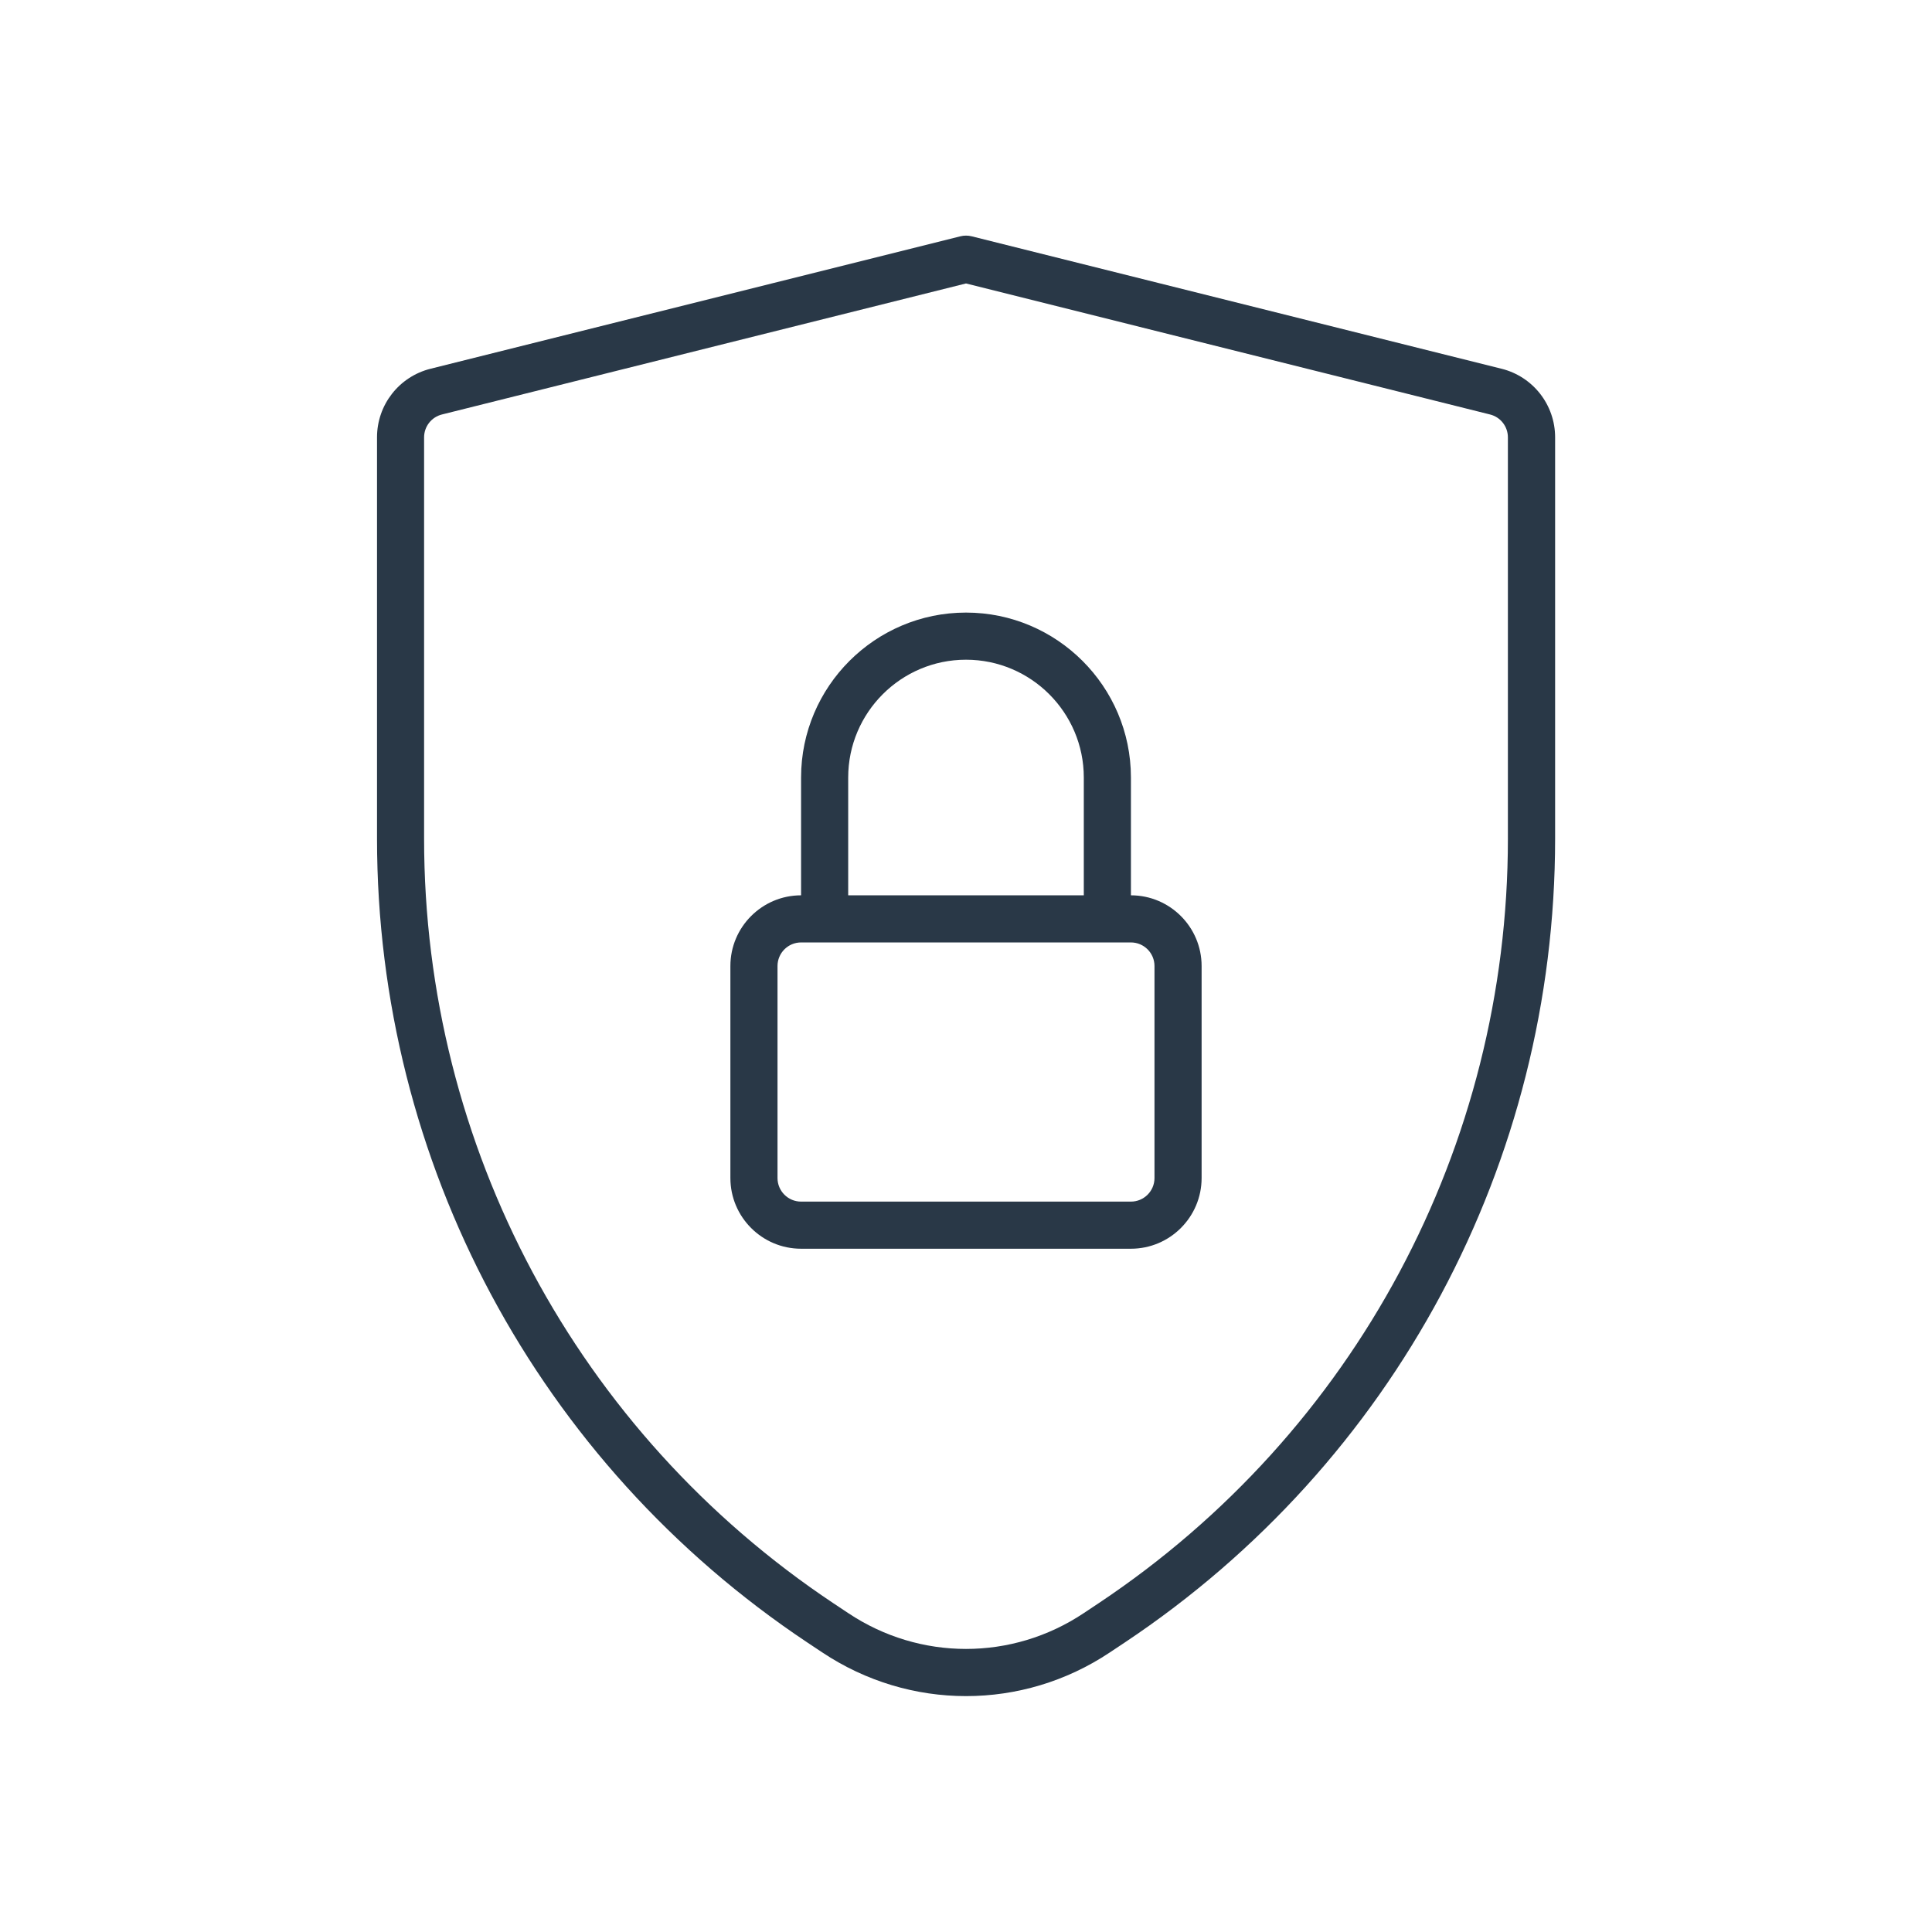 <?xml version="1.0" encoding="UTF-8"?>
<svg preserveAspectRatio="xMidYMid slice" xmlns="http://www.w3.org/2000/svg" id="b" data-name="Ebene 2" width="82px" height="82px" viewBox="0 0 82 82">
  <defs>
    <style>
      .e {
        fill: #293847;
      }

      .e, .f {
        stroke-width: 0px;
      }

      .f {
        fill: none;
      }
    </style>
  </defs>
  <g id="c" data-name="Icons">
    <g id="d" data-name="sicherheitsvorsprung">
      <rect class="f" width="82" height="82"></rect>
      <path class="e" d="M63.728,15.651l-22.485-5.621c-.158-.04-.326-.04-.484,0l-22.485,5.621h-.001c-1.337.335-2.271,1.532-2.271,2.911v17.031c0,13.739,6.825,26.493,18.258,34.115l.641.426c1.854,1.236,3.978,1.854,6.102,1.854s4.248-.617,6.101-1.853l.643-.428c11.432-7.621,18.257-20.375,18.257-34.114v-17.031c0-1.379-.935-2.576-2.272-2.911ZM64,35.593c0,13.069-6.492,25.2-17.365,32.449l-.643.428c-3.032,2.021-6.951,2.022-9.985-.001l-.641-.426c-10.874-7.25-17.366-19.381-17.366-32.45v-17.031c0-.459.312-.859.758-.97l22.242-5.561,22.242,5.561c.446.111.758.511.758.97v17.031Z"></path>
      <path class="e" d="M48,38v-5.009h-0c-.005-3.856-3.143-6.991-7-6.991s-6.994,3.135-7,6.991h-0v5.009c-1.654,0-3,1.346-3,3v9c0,1.654,1.346,3,3,3h14c1.654,0,3-1.346,3-3v-9c0-1.654-1.346-3-3-3ZM36,33c0-2.757,2.243-5,5-5s5,2.243,5,5v5h-10v-5ZM49,50c0,.552-.448,1-1,1h-14c-.552,0-1-.448-1-1v-9c0-.551.448-1,1-1h14c.552,0,1,.449,1,1v9Z"></path>
    </g>
  </g>
</svg>
